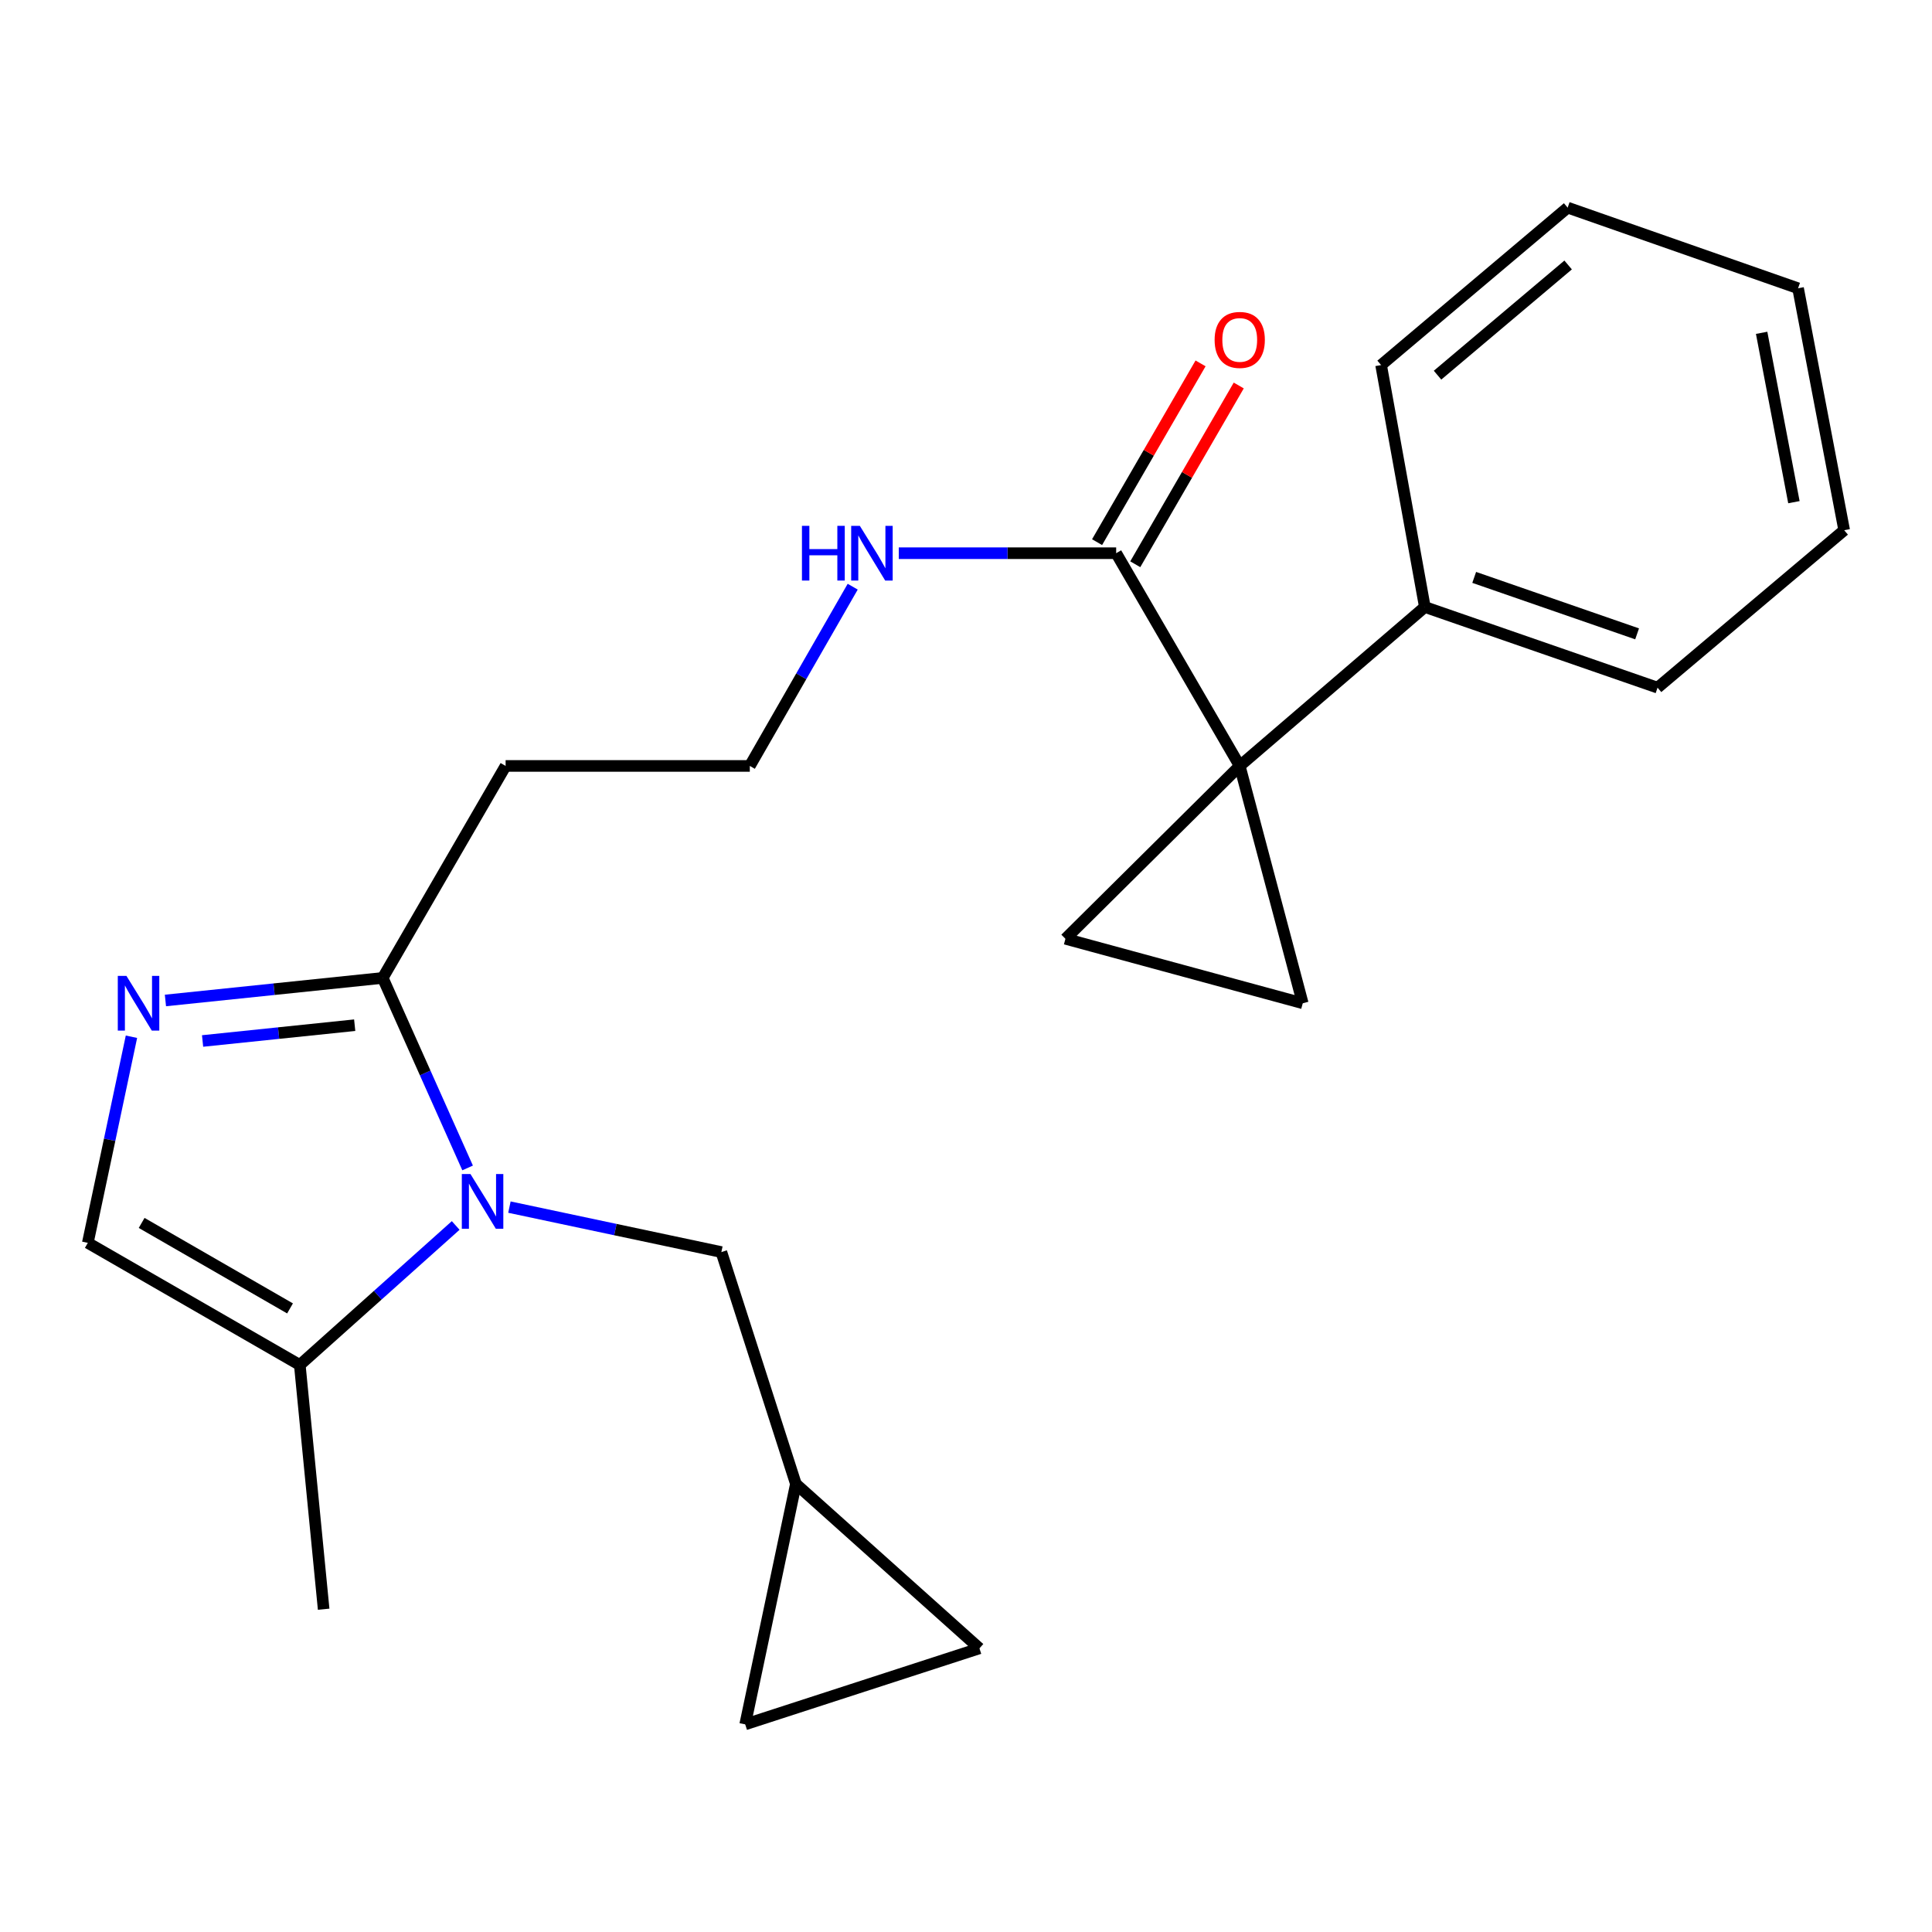 <?xml version='1.0' encoding='iso-8859-1'?>
<svg version='1.1' baseProfile='full'
              xmlns='http://www.w3.org/2000/svg'
                      xmlns:rdkit='http://www.rdkit.org/xml'
                      xmlns:xlink='http://www.w3.org/1999/xlink'
                  xml:space='preserve'
width='1000px' height='1000px' viewBox='0 0 1000 1000'>
<!-- END OF HEADER -->
<rect style='opacity:1.0;fill:#FFFFFF;stroke:none' width='1000' height='1000' x='0' y='0'> </rect>
<path class='bond-3' d='M 641.685,396.449 L 674.298,519.289' style='fill:none;fill-rule:evenodd;stroke:#000000;stroke-width:6px;stroke-linecap:butt;stroke-linejoin:miter;stroke-opacity:1' />
<path class='bond-4' d='M 641.685,396.449 L 551.471,485.914' style='fill:none;fill-rule:evenodd;stroke:#000000;stroke-width:6px;stroke-linecap:butt;stroke-linejoin:miter;stroke-opacity:1' />
<path class='bond-6' d='M 641.685,396.449 L 577.727,286.337' style='fill:none;fill-rule:evenodd;stroke:#000000;stroke-width:6px;stroke-linecap:butt;stroke-linejoin:miter;stroke-opacity:1' />
<path class='bond-13' d='M 641.685,396.449 L 737.495,314.179' style='fill:none;fill-rule:evenodd;stroke:#000000;stroke-width:6px;stroke-linecap:butt;stroke-linejoin:miter;stroke-opacity:1' />
<path class='bond-0' d='M 242.037,604.523 L 220.07,555.345' style='fill:none;fill-rule:evenodd;stroke:#0000FF;stroke-width:6px;stroke-linecap:butt;stroke-linejoin:miter;stroke-opacity:1' />
<path class='bond-0' d='M 220.07,555.345 L 198.103,506.167' style='fill:none;fill-rule:evenodd;stroke:#000000;stroke-width:6px;stroke-linecap:butt;stroke-linejoin:miter;stroke-opacity:1' />
<path class='bond-5' d='M 235.864,634.301 L 195.518,670.403' style='fill:none;fill-rule:evenodd;stroke:#0000FF;stroke-width:6px;stroke-linecap:butt;stroke-linejoin:miter;stroke-opacity:1' />
<path class='bond-5' d='M 195.518,670.403 L 155.173,706.505' style='fill:none;fill-rule:evenodd;stroke:#000000;stroke-width:6px;stroke-linecap:butt;stroke-linejoin:miter;stroke-opacity:1' />
<path class='bond-8' d='M 263.676,624.798 L 318.527,636.433' style='fill:none;fill-rule:evenodd;stroke:#0000FF;stroke-width:6px;stroke-linecap:butt;stroke-linejoin:miter;stroke-opacity:1' />
<path class='bond-8' d='M 318.527,636.433 L 373.379,648.068' style='fill:none;fill-rule:evenodd;stroke:#000000;stroke-width:6px;stroke-linecap:butt;stroke-linejoin:miter;stroke-opacity:1' />
<path class='bond-1' d='M 85.627,517.844 L 141.865,512.006' style='fill:none;fill-rule:evenodd;stroke:#0000FF;stroke-width:6px;stroke-linecap:butt;stroke-linejoin:miter;stroke-opacity:1' />
<path class='bond-1' d='M 141.865,512.006 L 198.103,506.167' style='fill:none;fill-rule:evenodd;stroke:#000000;stroke-width:6px;stroke-linecap:butt;stroke-linejoin:miter;stroke-opacity:1' />
<path class='bond-1' d='M 104.857,538.813 L 144.224,534.726' style='fill:none;fill-rule:evenodd;stroke:#0000FF;stroke-width:6px;stroke-linecap:butt;stroke-linejoin:miter;stroke-opacity:1' />
<path class='bond-1' d='M 144.224,534.726 L 183.591,530.639' style='fill:none;fill-rule:evenodd;stroke:#000000;stroke-width:6px;stroke-linecap:butt;stroke-linejoin:miter;stroke-opacity:1' />
<path class='bond-7' d='M 68.041,536.618 L 56.748,589.957' style='fill:none;fill-rule:evenodd;stroke:#0000FF;stroke-width:6px;stroke-linecap:butt;stroke-linejoin:miter;stroke-opacity:1' />
<path class='bond-7' d='M 56.748,589.957 L 45.455,643.296' style='fill:none;fill-rule:evenodd;stroke:#000000;stroke-width:6px;stroke-linecap:butt;stroke-linejoin:miter;stroke-opacity:1' />
<path class='bond-2' d='M 198.103,506.167 L 261.706,396.449' style='fill:none;fill-rule:evenodd;stroke:#000000;stroke-width:6px;stroke-linecap:butt;stroke-linejoin:miter;stroke-opacity:1' />
<path class='bond-23' d='M 674.298,519.289 L 551.471,485.914' style='fill:none;fill-rule:evenodd;stroke:#000000;stroke-width:6px;stroke-linecap:butt;stroke-linejoin:miter;stroke-opacity:1' />
<path class='bond-17' d='M 155.173,706.505 L 167.52,832.924' style='fill:none;fill-rule:evenodd;stroke:#000000;stroke-width:6px;stroke-linecap:butt;stroke-linejoin:miter;stroke-opacity:1' />
<path class='bond-25' d='M 155.173,706.505 L 45.455,643.296' style='fill:none;fill-rule:evenodd;stroke:#000000;stroke-width:6px;stroke-linecap:butt;stroke-linejoin:miter;stroke-opacity:1' />
<path class='bond-25' d='M 150.118,677.232 L 73.315,632.985' style='fill:none;fill-rule:evenodd;stroke:#000000;stroke-width:6px;stroke-linecap:butt;stroke-linejoin:miter;stroke-opacity:1' />
<path class='bond-14' d='M 587.611,292.059 L 614.394,245.795' style='fill:none;fill-rule:evenodd;stroke:#000000;stroke-width:6px;stroke-linecap:butt;stroke-linejoin:miter;stroke-opacity:1' />
<path class='bond-14' d='M 614.394,245.795 L 641.177,199.531' style='fill:none;fill-rule:evenodd;stroke:#FF0000;stroke-width:6px;stroke-linecap:butt;stroke-linejoin:miter;stroke-opacity:1' />
<path class='bond-14' d='M 567.842,280.615 L 594.625,234.351' style='fill:none;fill-rule:evenodd;stroke:#000000;stroke-width:6px;stroke-linecap:butt;stroke-linejoin:miter;stroke-opacity:1' />
<path class='bond-14' d='M 594.625,234.351 L 621.408,188.087' style='fill:none;fill-rule:evenodd;stroke:#FF0000;stroke-width:6px;stroke-linecap:butt;stroke-linejoin:miter;stroke-opacity:1' />
<path class='bond-15' d='M 577.727,286.337 L 521.468,286.337' style='fill:none;fill-rule:evenodd;stroke:#000000;stroke-width:6px;stroke-linecap:butt;stroke-linejoin:miter;stroke-opacity:1' />
<path class='bond-15' d='M 521.468,286.337 L 465.209,286.337' style='fill:none;fill-rule:evenodd;stroke:#0000FF;stroke-width:6px;stroke-linecap:butt;stroke-linejoin:miter;stroke-opacity:1' />
<path class='bond-9' d='M 373.379,648.068 L 411.956,768.09' style='fill:none;fill-rule:evenodd;stroke:#000000;stroke-width:6px;stroke-linecap:butt;stroke-linejoin:miter;stroke-opacity:1' />
<path class='bond-10' d='M 411.956,768.09 L 506.954,853.177' style='fill:none;fill-rule:evenodd;stroke:#000000;stroke-width:6px;stroke-linecap:butt;stroke-linejoin:miter;stroke-opacity:1' />
<path class='bond-11' d='M 411.956,768.09 L 385.713,892.529' style='fill:none;fill-rule:evenodd;stroke:#000000;stroke-width:6px;stroke-linecap:butt;stroke-linejoin:miter;stroke-opacity:1' />
<path class='bond-26' d='M 506.954,853.177 L 385.713,892.529' style='fill:none;fill-rule:evenodd;stroke:#000000;stroke-width:6px;stroke-linecap:butt;stroke-linejoin:miter;stroke-opacity:1' />
<path class='bond-12' d='M 261.706,396.449 L 388.099,396.449' style='fill:none;fill-rule:evenodd;stroke:#000000;stroke-width:6px;stroke-linecap:butt;stroke-linejoin:miter;stroke-opacity:1' />
<path class='bond-18' d='M 737.495,314.179 L 857.949,355.93' style='fill:none;fill-rule:evenodd;stroke:#000000;stroke-width:6px;stroke-linecap:butt;stroke-linejoin:miter;stroke-opacity:1' />
<path class='bond-18' d='M 763.043,298.859 L 847.361,328.085' style='fill:none;fill-rule:evenodd;stroke:#000000;stroke-width:6px;stroke-linecap:butt;stroke-linejoin:miter;stroke-opacity:1' />
<path class='bond-19' d='M 737.495,314.179 L 714.855,188.954' style='fill:none;fill-rule:evenodd;stroke:#000000;stroke-width:6px;stroke-linecap:butt;stroke-linejoin:miter;stroke-opacity:1' />
<path class='bond-16' d='M 441.358,303.671 L 414.728,350.06' style='fill:none;fill-rule:evenodd;stroke:#0000FF;stroke-width:6px;stroke-linecap:butt;stroke-linejoin:miter;stroke-opacity:1' />
<path class='bond-16' d='M 414.728,350.06 L 388.099,396.449' style='fill:none;fill-rule:evenodd;stroke:#000000;stroke-width:6px;stroke-linecap:butt;stroke-linejoin:miter;stroke-opacity:1' />
<path class='bond-20' d='M 857.949,355.93 L 954.545,274.434' style='fill:none;fill-rule:evenodd;stroke:#000000;stroke-width:6px;stroke-linecap:butt;stroke-linejoin:miter;stroke-opacity:1' />
<path class='bond-21' d='M 714.855,188.954 L 811.414,107.471' style='fill:none;fill-rule:evenodd;stroke:#000000;stroke-width:6px;stroke-linecap:butt;stroke-linejoin:miter;stroke-opacity:1' />
<path class='bond-21' d='M 744.071,194.188 L 811.662,137.15' style='fill:none;fill-rule:evenodd;stroke:#000000;stroke-width:6px;stroke-linecap:butt;stroke-linejoin:miter;stroke-opacity:1' />
<path class='bond-24' d='M 954.545,274.434 L 930.675,149.209' style='fill:none;fill-rule:evenodd;stroke:#000000;stroke-width:6px;stroke-linecap:butt;stroke-linejoin:miter;stroke-opacity:1' />
<path class='bond-24' d='M 928.527,259.927 L 911.818,172.269' style='fill:none;fill-rule:evenodd;stroke:#000000;stroke-width:6px;stroke-linecap:butt;stroke-linejoin:miter;stroke-opacity:1' />
<path class='bond-22' d='M 811.414,107.471 L 930.675,149.209' style='fill:none;fill-rule:evenodd;stroke:#000000;stroke-width:6px;stroke-linecap:butt;stroke-linejoin:miter;stroke-opacity:1' />
<path  class='atom-1' d='M 243.517 607.69
L 252.797 622.69
Q 253.717 624.17, 255.197 626.85
Q 256.677 629.53, 256.757 629.69
L 256.757 607.69
L 260.517 607.69
L 260.517 636.01
L 256.637 636.01
L 246.677 619.61
Q 245.517 617.69, 244.277 615.49
Q 243.077 613.29, 242.717 612.61
L 242.717 636.01
L 239.037 636.01
L 239.037 607.69
L 243.517 607.69
' fill='#0000FF'/>
<path  class='atom-2' d='M 65.45 505.129
L 74.73 520.129
Q 75.65 521.609, 77.13 524.289
Q 78.61 526.969, 78.69 527.129
L 78.69 505.129
L 82.45 505.129
L 82.45 533.449
L 78.57 533.449
L 68.61 517.049
Q 67.45 515.129, 66.21 512.929
Q 65.01 510.729, 64.65 510.049
L 64.65 533.449
L 60.97 533.449
L 60.97 505.129
L 65.45 505.129
' fill='#0000FF'/>
<path  class='atom-15' d='M 628.685 175.938
Q 628.685 169.138, 632.045 165.338
Q 635.405 161.538, 641.685 161.538
Q 647.965 161.538, 651.325 165.338
Q 654.685 169.138, 654.685 175.938
Q 654.685 182.818, 651.285 186.738
Q 647.885 190.618, 641.685 190.618
Q 635.445 190.618, 632.045 186.738
Q 628.685 182.858, 628.685 175.938
M 641.685 187.418
Q 646.005 187.418, 648.325 184.538
Q 650.685 181.618, 650.685 175.938
Q 650.685 170.378, 648.325 167.578
Q 646.005 164.738, 641.685 164.738
Q 637.365 164.738, 635.005 167.538
Q 632.685 170.338, 632.685 175.938
Q 632.685 181.658, 635.005 184.538
Q 637.365 187.418, 641.685 187.418
' fill='#FF0000'/>
<path  class='atom-16' d='M 415.088 272.177
L 418.928 272.177
L 418.928 284.217
L 433.408 284.217
L 433.408 272.177
L 437.248 272.177
L 437.248 300.497
L 433.408 300.497
L 433.408 287.417
L 418.928 287.417
L 418.928 300.497
L 415.088 300.497
L 415.088 272.177
' fill='#0000FF'/>
<path  class='atom-16' d='M 445.048 272.177
L 454.328 287.177
Q 455.248 288.657, 456.728 291.337
Q 458.208 294.017, 458.288 294.177
L 458.288 272.177
L 462.048 272.177
L 462.048 300.497
L 458.168 300.497
L 448.208 284.097
Q 447.048 282.177, 445.808 279.977
Q 444.608 277.777, 444.248 277.097
L 444.248 300.497
L 440.568 300.497
L 440.568 272.177
L 445.048 272.177
' fill='#0000FF'/>
</svg>
